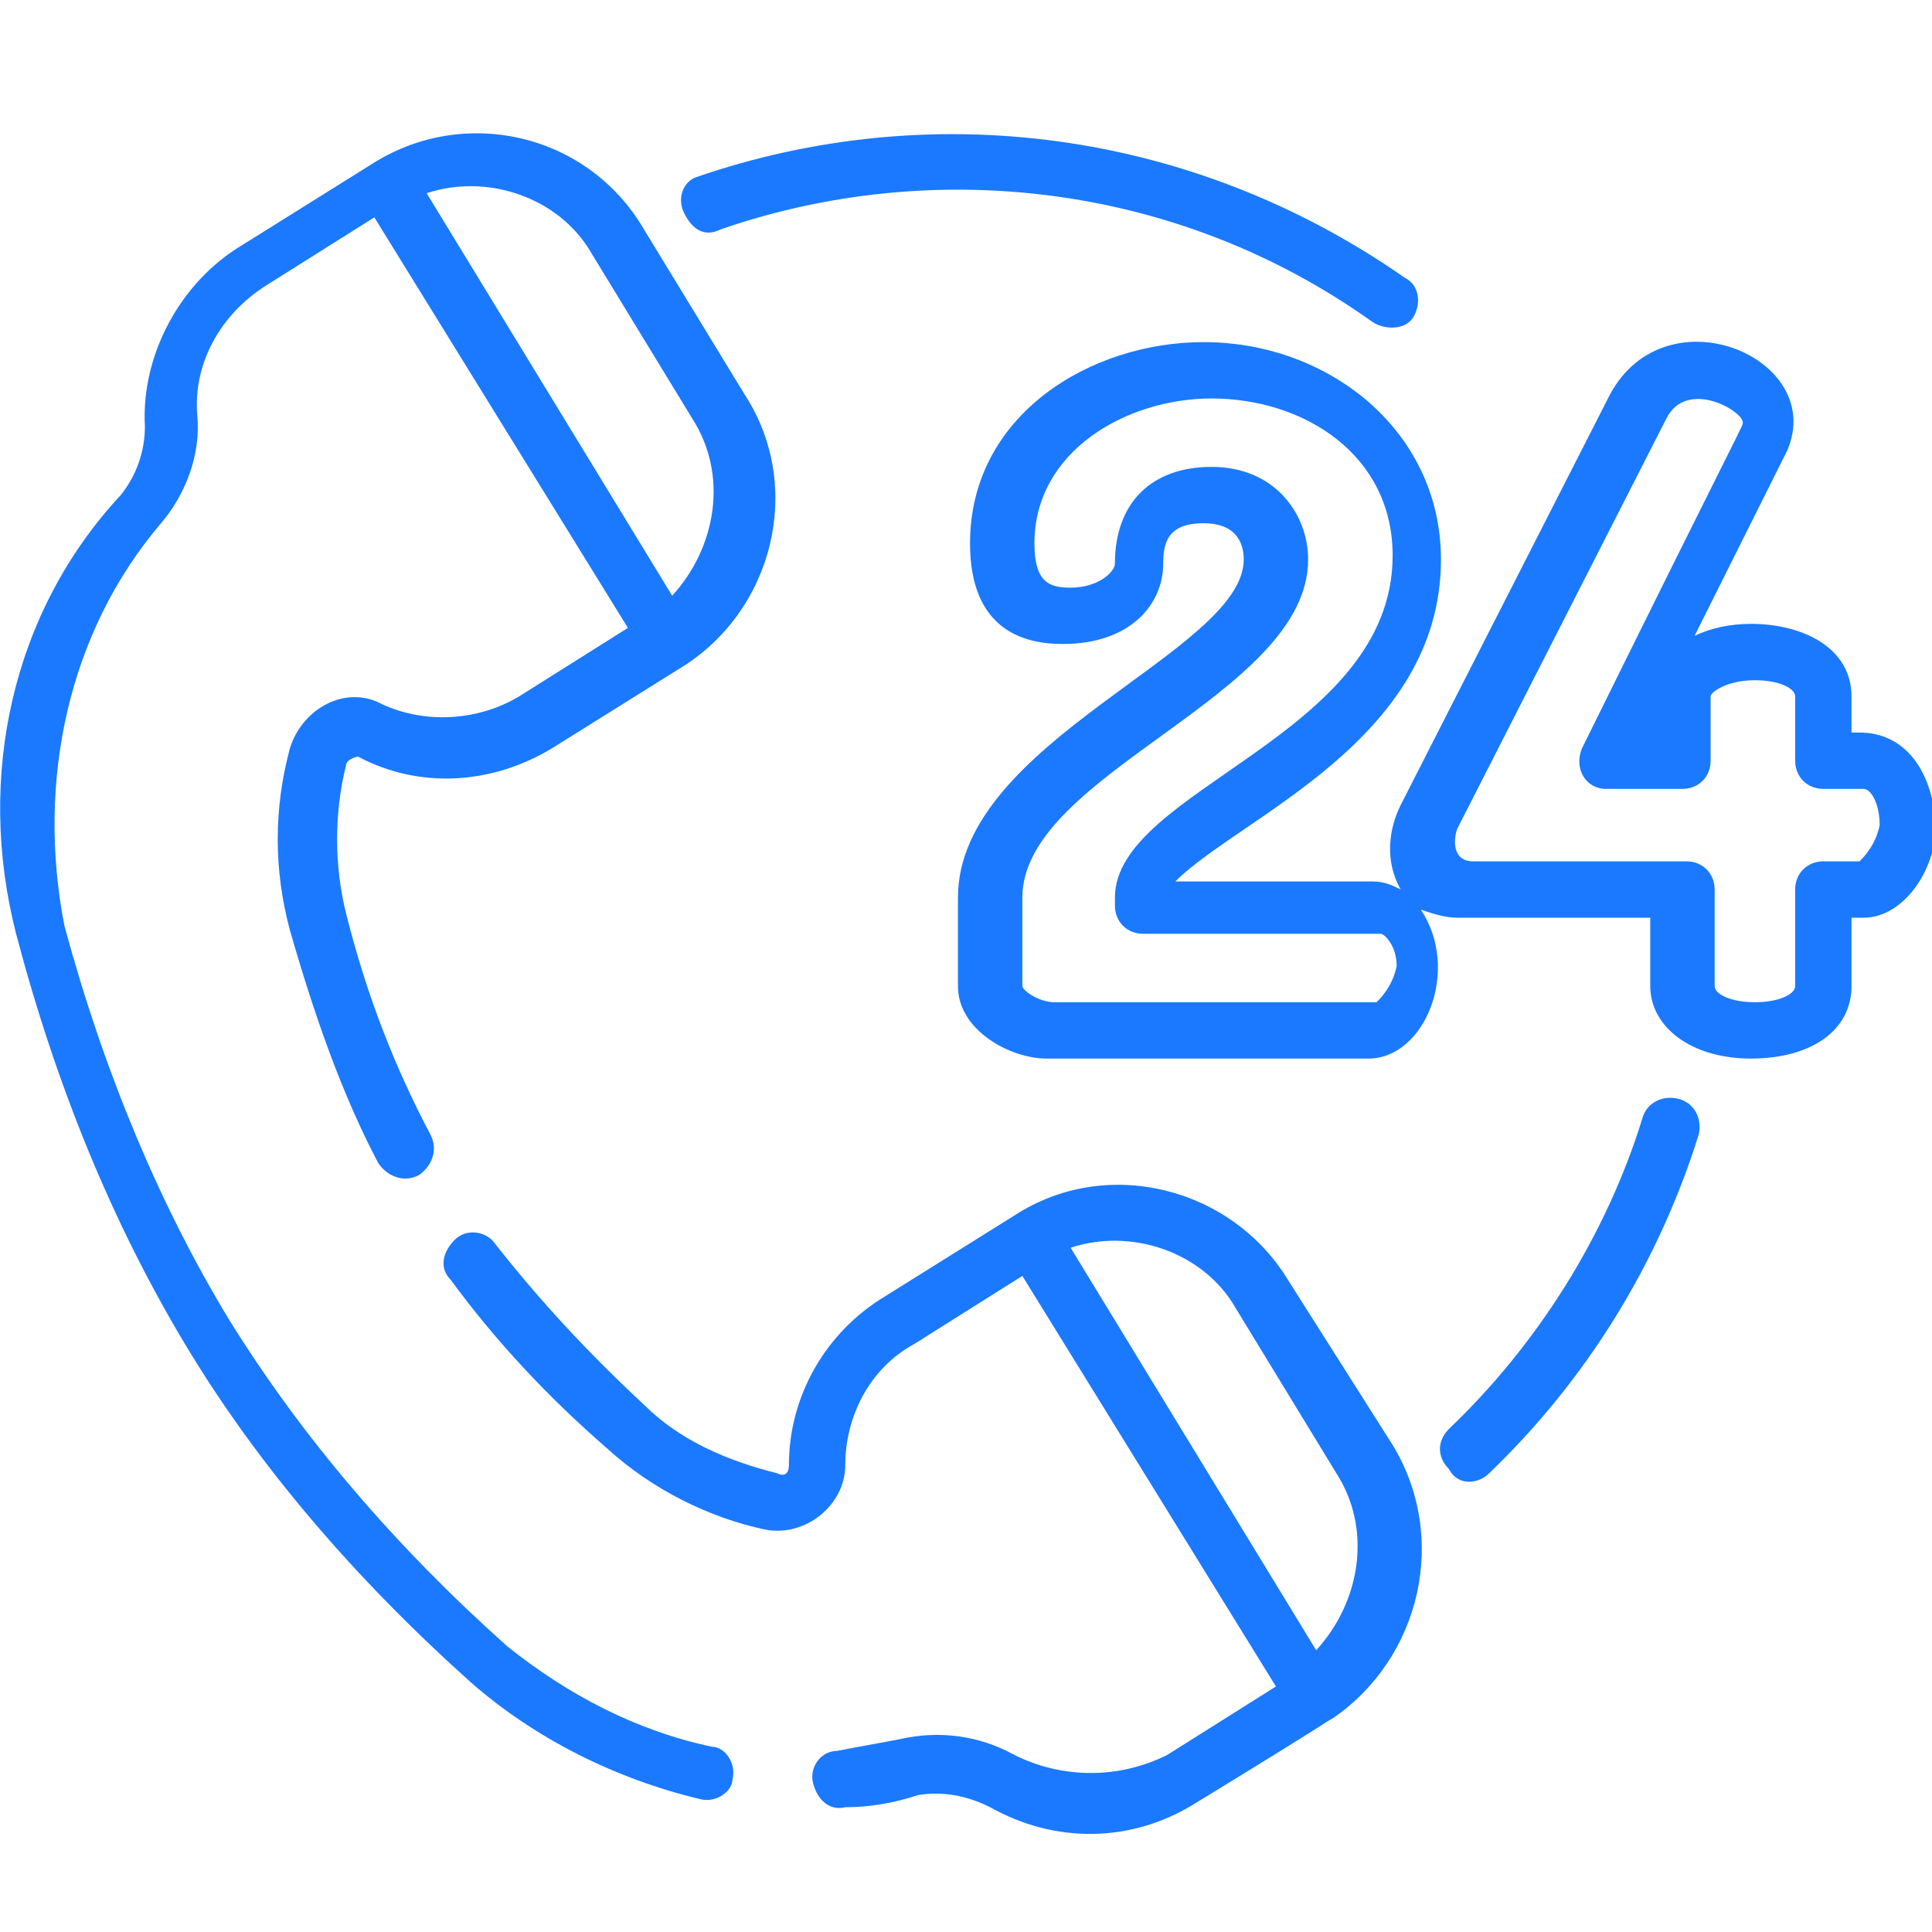 <svg xmlns:xlink="http://www.w3.org/1999/xlink" xmlns="http://www.w3.org/2000/svg" viewBox="0 0 48 48" width="48" height="48"><path d="M46.2,18.2H46v-0.9c0-1.2-1.2-1.8-2.5-1.8c-0.5,0-1,0.1-1.4,0.3c0,0,2.3-4.6,2.3-4.6c1-2.3-3-4-4.4-1.4l-5.2,10.2  c-0.3,0.6-0.4,1.4,0,2.1c-0.2-0.1-0.4-0.2-0.7-0.2h-4.9c1.6-1.6,6.6-3.5,6.6-8c0-1.6-0.7-3-1.9-4c-1.1-0.9-2.5-1.4-4-1.4  c-2.8,0-5.8,1.8-5.8,5c0,2.2,1.4,2.5,2.3,2.5c1.7,0,2.5-1,2.5-2c0-0.5,0.1-1,1-1c0.9,0,1,0.6,1,0.9c0,2.3-7.1,4.5-7.1,8.4v2.2  c0,1.1,1.3,1.8,2.2,1.8h8c1.4,0,2.3-2.2,1.3-3.7c0.3,0.1,0.6,0.2,0.9,0.2H41v1.7c0,1,1,1.8,2.5,1.8s2.5-0.7,2.5-1.8v-1.7h0.3  c1,0,1.8-1.2,1.8-2.3C48,19.1,47.3,18.2,46.2,18.2L46.2,18.2z M34.2,24.9h-8c-0.4,0-0.8-0.3-0.8-0.4v-2.2c0-3.1,7.1-5,7.1-8.4  c0-1.1-0.8-2.3-2.4-2.3c-1.5,0-2.4,0.9-2.4,2.4c0,0.2-0.4,0.6-1.1,0.6c-0.5,0-0.9-0.1-0.9-1.1c0-2.3,2.3-3.6,4.4-3.6  c2.3,0,4.5,1.4,4.5,3.9c0,4.5-6.9,5.8-6.9,8.5v0.2c0,0.4,0.3,0.7,0.7,0.7h5.9c0.1,0,0.4,0.3,0.4,0.8C34.6,24.5,34.3,24.8,34.2,24.9  L34.2,24.9z M46.2,21.4h-0.9c-0.4,0-0.7,0.3-0.7,0.7v2.4c0,0.2-0.4,0.4-1,0.4s-1-0.2-1-0.4v-2.4c0-0.4-0.3-0.7-0.7-0.7h-5.3  c-0.5,0-0.5-0.5-0.4-0.8c0,0,0,0,0,0l5.2-10.2c0.5-1,1.9-0.2,1.9,0.1c0,0.1,0,0-4,8.1c-0.2,0.5,0.1,1,0.6,1h1.9  c0.4,0,0.7-0.3,0.7-0.7v-1.6c0-0.1,0.4-0.4,1.1-0.4c0.6,0,1,0.2,1,0.4v1.6c0,0.4,0.3,0.7,0.7,0.7h1c0.2,0,0.4,0.4,0.4,0.9  C46.6,21,46.3,21.3,46.2,21.4L46.2,21.4z M41,18v0.2H41L41,18z" fill="#1A79FF"></path><path d="M37,36.6c2.4-2.3,4.2-5.2,5.2-8.4c0.1-0.4-0.1-0.8-0.5-0.9c-0.4-0.1-0.8,0.1-0.9,0.5c-0.9,2.9-2.6,5.6-4.8,7.7   c-0.3,0.3-0.3,0.7,0,1C36.2,36.9,36.7,36.9,37,36.6L37,36.6z" fill="#1A79FF"></path><path d="M35.1,7.9c0.2-0.3,0.2-0.8-0.2-1c-5.3-3.7-11.8-4.5-17.6-2.5C17,4.5,16.8,4.9,17,5.3s0.5,0.6,0.9,0.4   C23.1,3.9,29.2,4.5,34.1,8C34.4,8.2,34.9,8.2,35.1,7.9L35.1,7.9z" fill="#1A79FF"></path><path d="M25.2,43.6c-0.9-0.5-1.9-0.6-2.8-0.4c-0.5,0.1-1.1,0.2-1.6,0.3c-0.4,0-0.7,0.4-0.6,0.8s0.4,0.7,0.8,0.6   c0.6,0,1.2-0.1,1.8-0.3c0.6-0.1,1.2,0,1.8,0.3c1.6,0.9,3.5,0.9,5.1-0.1c3.6-2.2,3.2-2,3.4-2.1c2.2-1.5,2.9-4.5,1.5-6.8L32,31.8   c-1.4-2.3-4.5-3.1-6.8-1.6l-3.2,2c-1.5,0.9-2.4,2.5-2.4,4.2c0,0.2-0.1,0.3-0.3,0.2c-1.2-0.3-2.4-0.8-3.3-1.7   c-1.4-1.3-2.6-2.6-3.7-4c-0.2-0.3-0.7-0.4-1-0.1s-0.4,0.7-0.1,1c1.1,1.5,2.4,2.9,3.9,4.2c1.1,1,2.5,1.7,3.9,2c1,0.2,2-0.6,2-1.6   c0-1.2,0.6-2.4,1.7-3l2.7-1.7l6.3,10.2l-2.7,1.7C27.8,44.2,26.4,44.2,25.2,43.6L25.2,43.6z M26.6,31c1.5-0.5,3.3,0.1,4.1,1.5   l2.5,4.1c0.9,1.4,0.6,3.2-0.5,4.4L26.6,31z" fill="#1A79FF"></path><path d="M0.4,23.2c1,3.8,2.4,7.2,4.2,10.2s4.2,5.8,7.1,8.4c1.6,1.4,3.6,2.4,5.7,2.9c0.4,0.1,0.8-0.2,0.8-0.5   c0.1-0.4-0.2-0.8-0.5-0.8c-1.9-0.4-3.6-1.3-5.1-2.5c-2.8-2.5-5.1-5.2-6.9-8.1c-1.7-2.8-3.1-6.1-4.1-9.8C0.9,19.4,1.7,15.7,4,13   c0.6-0.7,1-1.7,0.9-2.7C4.8,9,5.5,7.8,6.6,7.1l2.7-1.7l6.3,10.2l-2.7,1.7c-1,0.6-2.3,0.7-3.4,0.2c-0.9-0.5-2,0.1-2.3,1.1   c-0.4,1.5-0.4,3,0,4.5c0.6,2.1,1.3,4.1,2.2,5.8c0.2,0.3,0.6,0.5,1,0.3c0.3-0.2,0.5-0.6,0.3-1c-0.9-1.7-1.6-3.5-2.1-5.5   c-0.3-1.2-0.3-2.5,0-3.7c0-0.1,0.2-0.2,0.3-0.2c1.5,0.8,3.3,0.7,4.8-0.2l3.2-2c2.3-1.4,3.1-4.5,1.6-6.8l-2.5-4.1   c-1.4-2.4-4.5-3.1-6.8-1.6l-3.2,2c-1.5,0.9-2.5,2.7-2.4,4.5c0,0.6-0.2,1.2-0.6,1.7C0.3,15.2-0.6,19.3,0.4,23.2L0.4,23.2z    M14.7,6.3l2.5,4.1c0.9,1.4,0.6,3.2-0.5,4.4L10.6,4.8C12.1,4.3,13.9,4.9,14.7,6.3L14.7,6.3z" fill="#1A79FF"></path></svg>